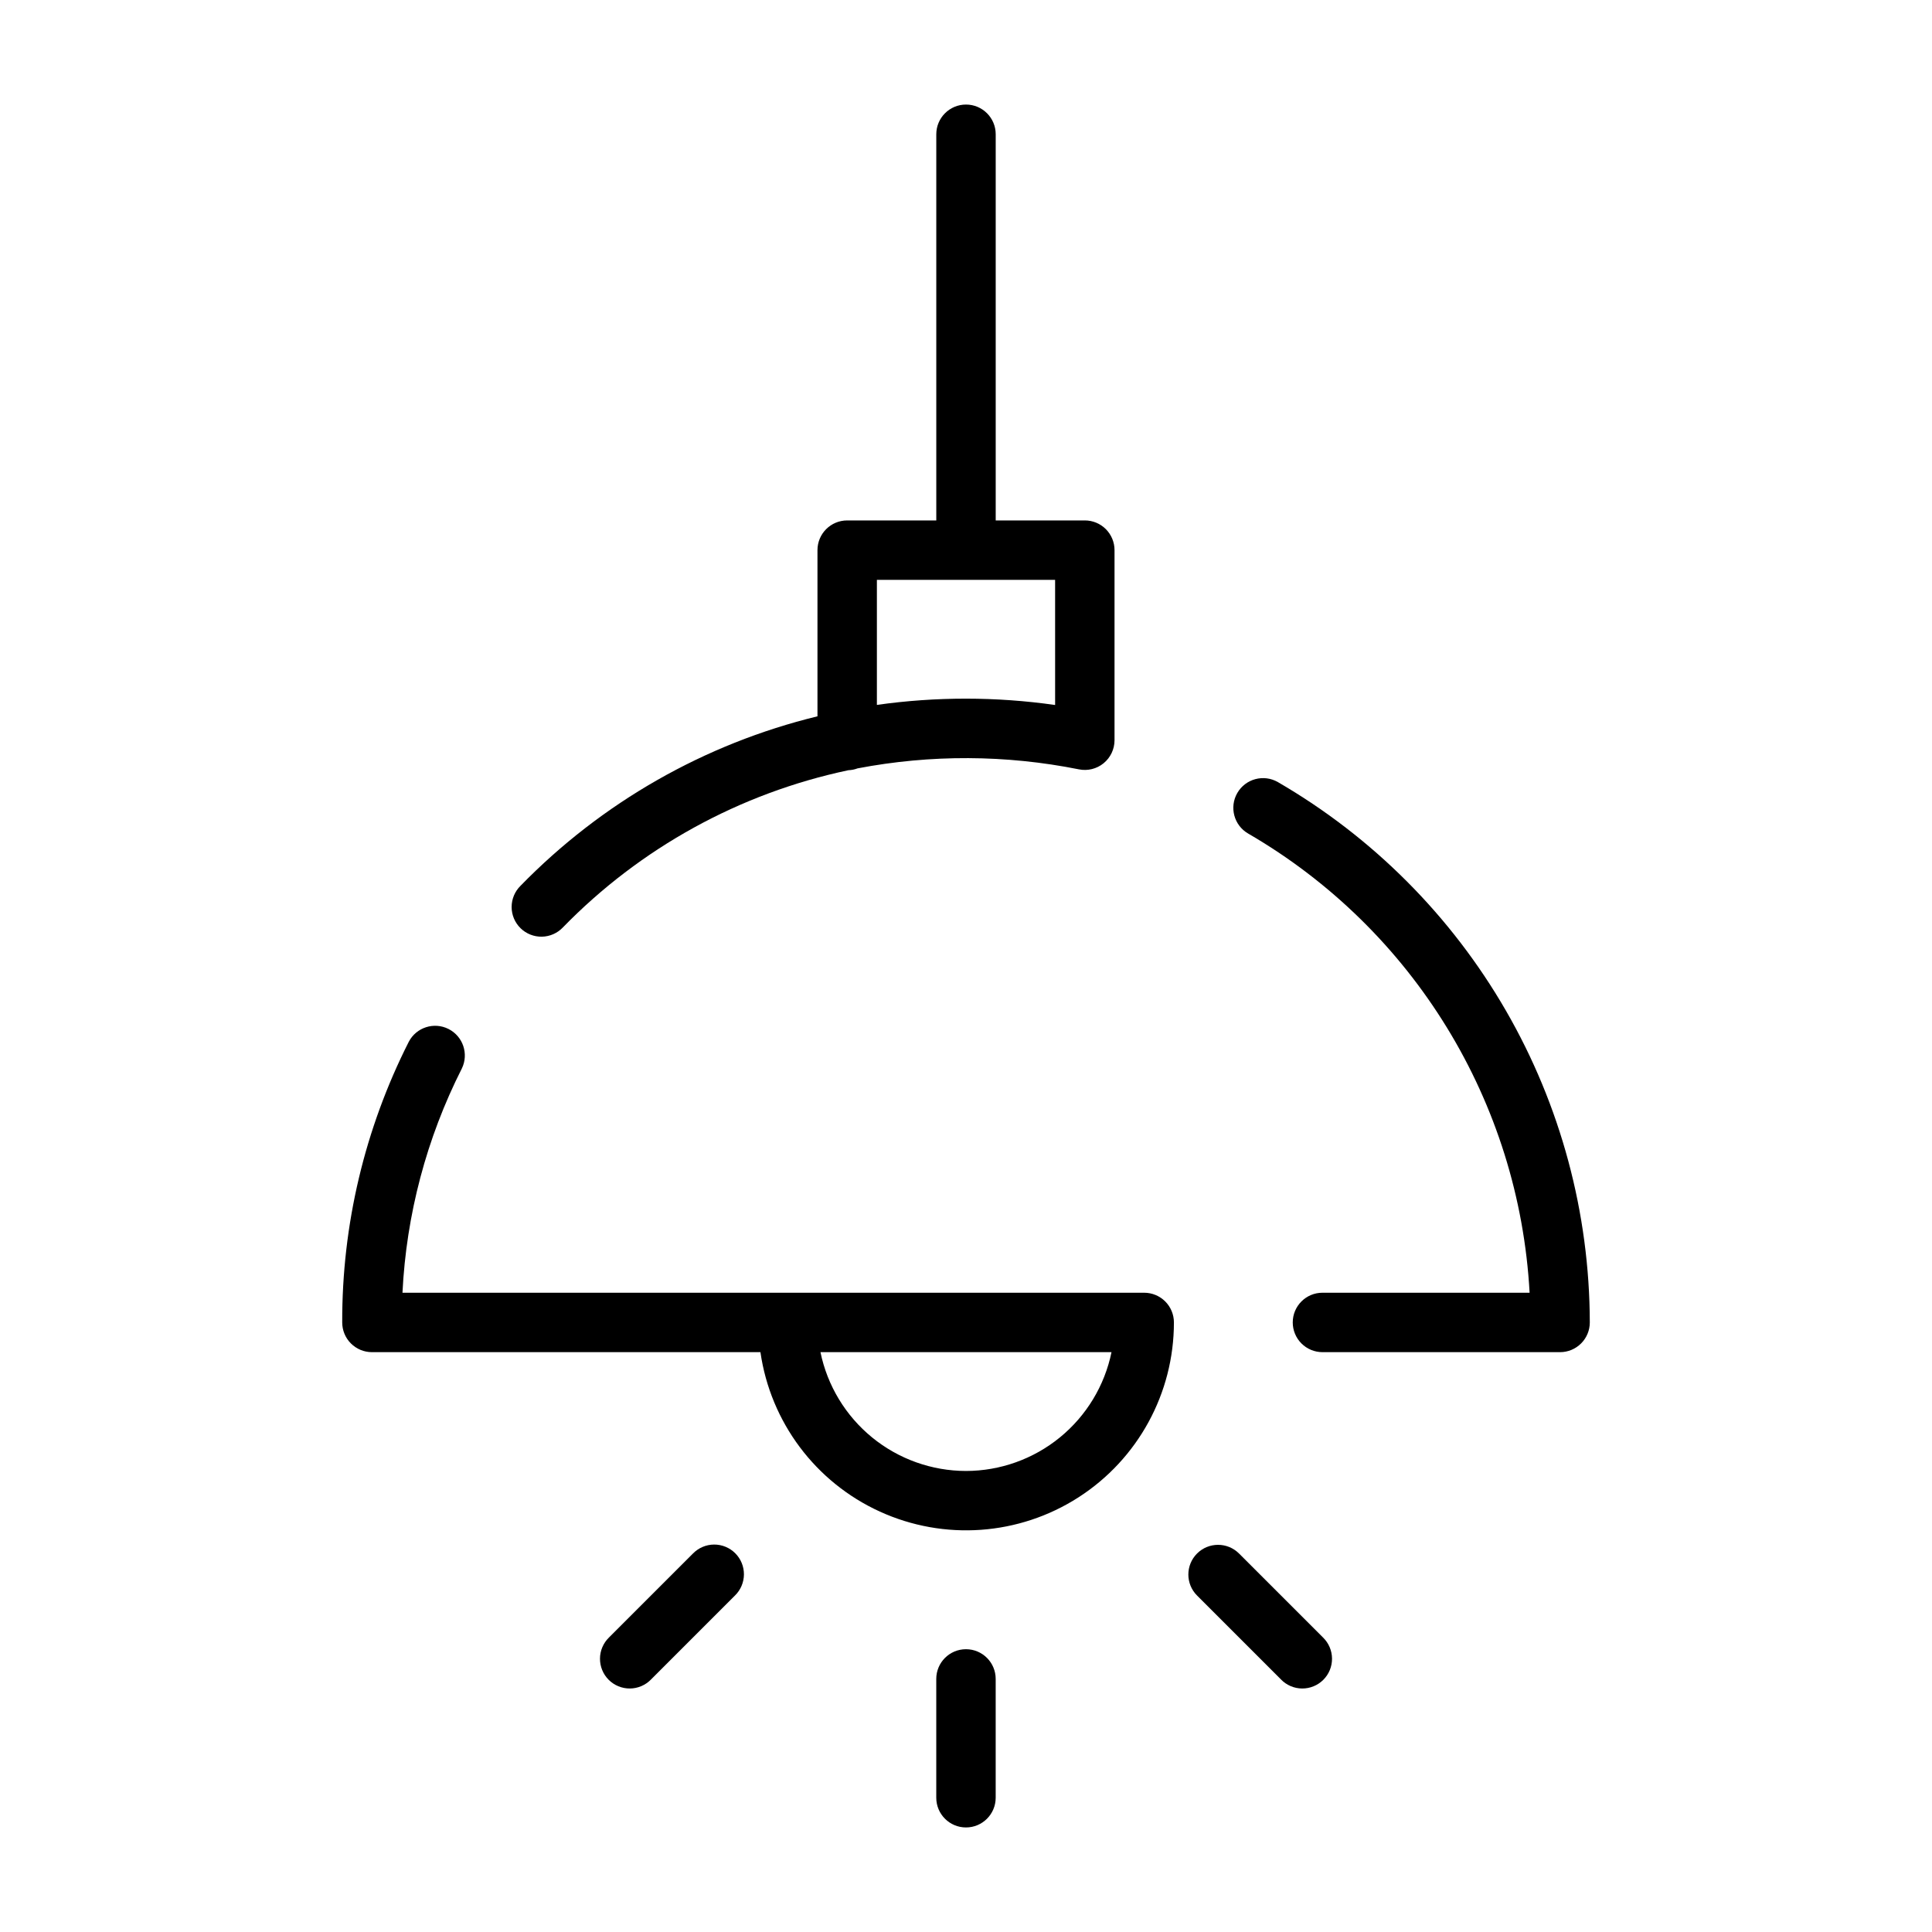 <?xml version="1.0" encoding="UTF-8"?>
<!-- Uploaded to: SVG Repo, www.svgrepo.com, Generator: SVG Repo Mixer Tools -->
<svg fill="#000000" width="800px" height="800px" version="1.1" viewBox="144 144 512 512" xmlns="http://www.w3.org/2000/svg">
 <g>
  <path d="m486.59 494.46c0 2.09 0.832 4.094 2.305 5.566 1.477 1.477 3.481 2.309 5.566 2.309h62.977c2.09 0 4.09-0.832 5.566-2.309 1.477-1.473 2.309-3.477 2.309-5.566-0.059-29.008-7.719-57.496-22.223-82.621-14.5-25.125-35.336-46.008-60.426-60.57-3.766-2.176-8.582-0.891-10.762 2.871-2.176 3.766-0.891 8.582 2.871 10.758 43.777 25.41 71.816 71.152 74.586 121.69h-54.898c-4.348 0-7.871 3.523-7.871 7.871z"/>
  <path d="m392.12 588.93v31.488c0 4.348 3.527 7.875 7.875 7.875s7.871-3.527 7.871-7.875v-31.488c0-4.348-3.523-7.871-7.871-7.871s-7.875 3.523-7.875 7.871z"/>
  <path d="m327.64 555.7-22.262 22.262c-1.504 1.469-2.363 3.481-2.375 5.586s0.816 4.129 2.305 5.617c1.488 1.488 3.512 2.316 5.617 2.305 2.106-0.012 4.117-0.867 5.586-2.375l22.266-22.266c1.504-1.469 2.359-3.481 2.375-5.586 0.012-2.106-0.816-4.129-2.305-5.617-1.488-1.488-3.512-2.316-5.617-2.305-2.106 0.016-4.117 0.871-5.586 2.379z"/>
  <path d="m461.23 555.7c-3.074 3.074-3.074 8.055 0 11.129l22.262 22.262v0.004c1.469 1.508 3.481 2.363 5.586 2.375 2.106 0.012 4.129-0.816 5.617-2.305 1.488-1.488 2.32-3.512 2.305-5.617-0.012-2.106-0.867-4.117-2.375-5.586l-22.262-22.262h-0.004c-3.07-3.074-8.055-3.074-11.129 0z"/>
  <path d="m455.1 494.46c0-2.086-0.828-4.09-2.305-5.566-1.477-1.473-3.477-2.305-5.566-2.305h-196.57c1.016-20.691 6.379-40.941 15.734-59.426 1.879-3.871 0.309-8.531-3.531-10.473-3.84-1.938-8.527-0.434-10.523 3.375-11.68 23.055-17.727 48.551-17.648 74.395 0 2.09 0.828 4.094 2.305 5.566 1.477 1.477 3.477 2.309 5.566 2.309h102.96c2.672 18.551 14.594 34.469 31.645 42.25s36.891 6.356 52.652-3.781c15.766-10.141 25.289-27.598 25.281-46.344zm-55.105 39.359 0.004 0.004c-9.07-0.016-17.859-3.152-24.883-8.887-7.023-5.738-11.855-13.719-13.684-22.602h77.129c-1.824 8.883-6.656 16.863-13.684 22.602-7.023 5.734-15.812 8.871-24.879 8.887z"/>
  <path d="m431.49 281.92h-23.617v-102.34c0-4.348-3.523-7.871-7.871-7.871s-7.875 3.523-7.875 7.871v102.34h-23.613c-4.348 0-7.875 3.523-7.875 7.871v44.039c-29.926 7.289-57.199 22.855-78.695 44.914-1.508 1.484-2.356 3.508-2.356 5.621s0.852 4.137 2.359 5.617c1.512 1.48 3.551 2.289 5.664 2.25 2.113-0.043 4.121-0.93 5.57-2.465 20.535-21.078 46.871-35.574 75.66-41.652 0.828-0.031 1.648-0.195 2.422-0.488 19.387-3.703 39.305-3.617 58.656 0.258 2.316 0.473 4.719-0.121 6.551-1.617 1.828-1.496 2.891-3.731 2.891-6.094v-50.383c0-2.086-0.832-4.09-2.305-5.566-1.477-1.477-3.481-2.305-5.566-2.305zm-7.871 48.906-0.004 0.004c-15.664-2.231-31.562-2.238-47.23-0.023v-33.141h47.23z"/>
 </g>
</svg>